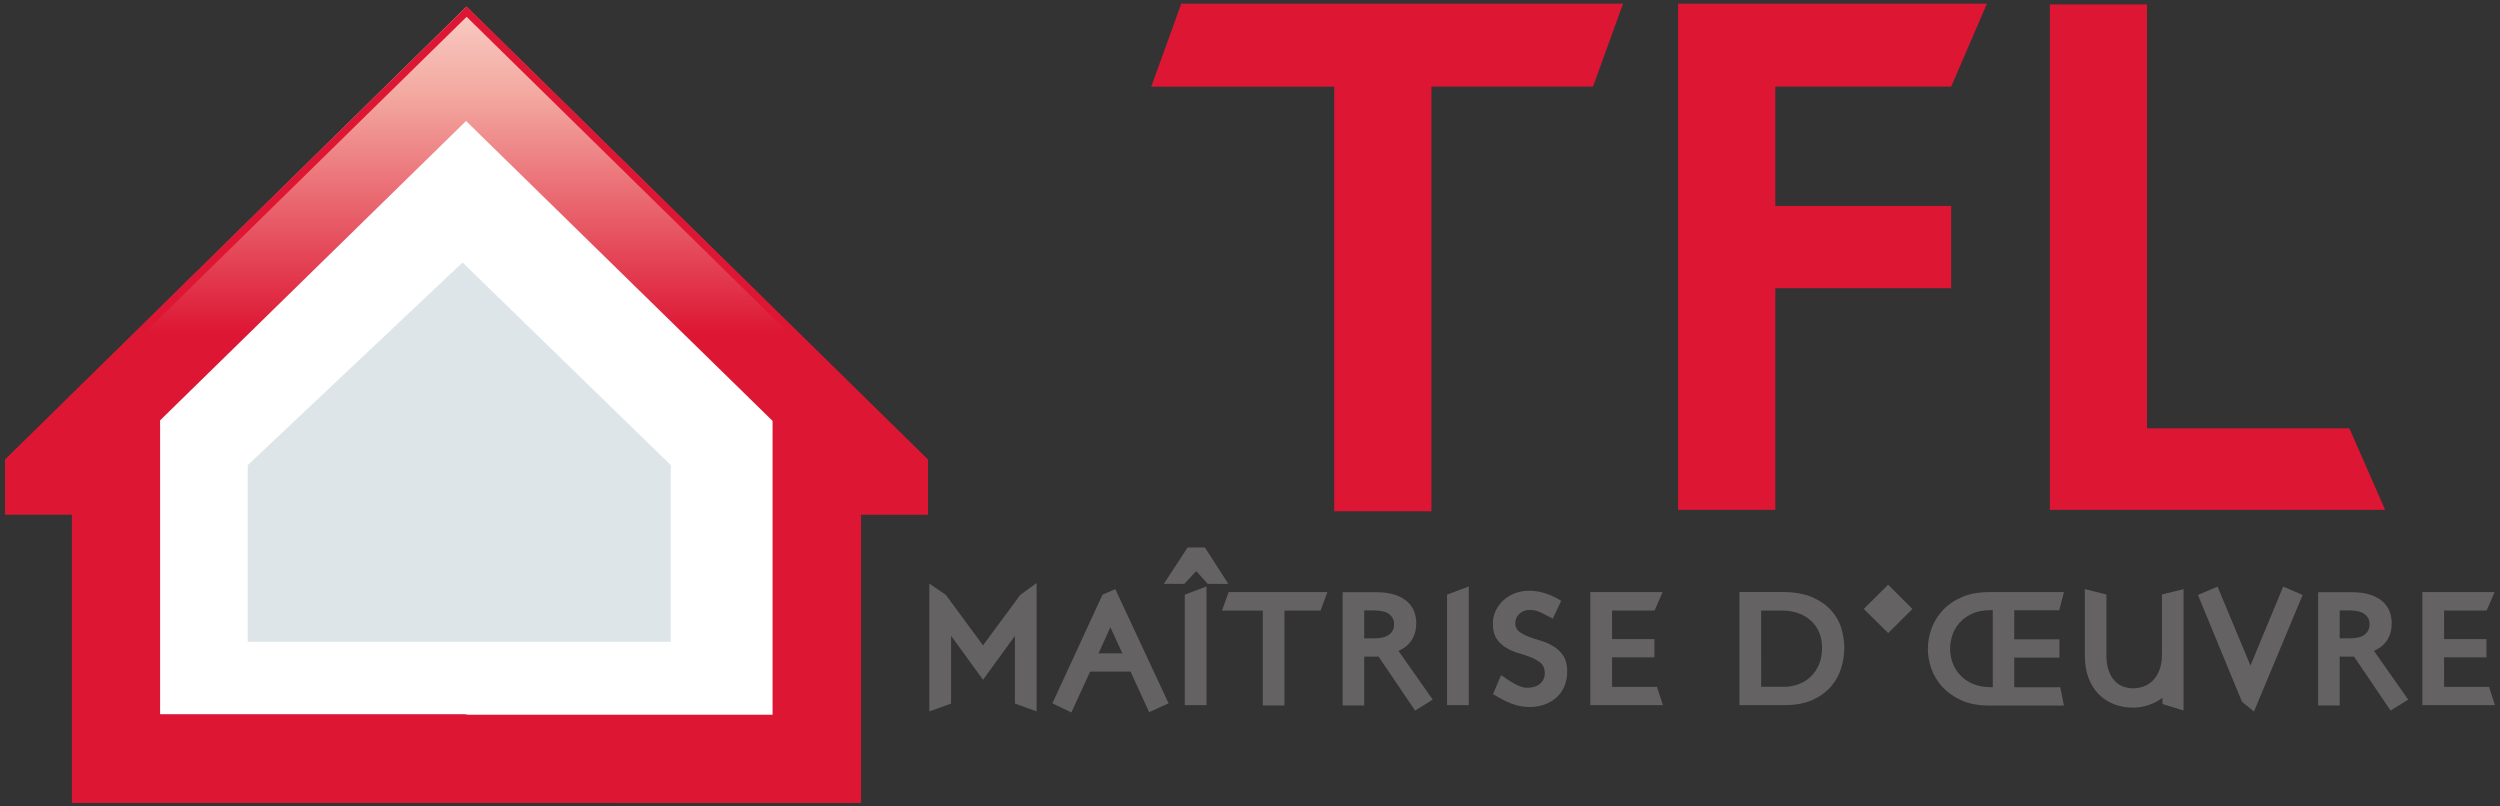 <?xml version="1.0" encoding="utf-8"?>
<!-- Generator: Adobe Illustrator 26.3.1, SVG Export Plug-In . SVG Version: 6.00 Build 0)  -->
<svg version="1.1" id="Calque_1" xmlns="http://www.w3.org/2000/svg" xmlns:xlink="http://www.w3.org/1999/xlink" x="0px" y="0px"
	 viewBox="0 0 3070 990" style="enable-background:new 0 0 3070 990;" xml:space="preserve">
<rect x="0" y="0" width="3070" height="990" fill="#333333" stroke="none"/>
<style type="text/css">
	.st0{fill:#DD1634;}
	.st1{fill:#656263;}
	.st2{fill:url(#path4625_00000051345755165138718520000004519520070467150758_);}
	.st3{fill:#FFFFFF;}
	.st4{fill:#DDE5E8;}
</style>
<g>
	<g transform="translate(2078.622, 930.822)">
		<path class="st0" d="M-85.5-926.3H-628l-36.9,101.9h224.7V-303h119.4v-521.5h198.4L-85.5-926.3z"/>
	</g>
</g>
<g>
	<g transform="translate(2508.566, 930.822)">
		<path class="st0" d="M-68.6-926.3h-379.3v621.6h119.4v-272.2h216v-101h-216v-146.6h216L-68.6-926.3z"/>
	</g>
</g>
<g>
	<g transform="translate(2852.258, 930.822)">
		<path class="st0" d="M-215.6-925.4H-335v620.7H76.7L32.8-404.8h-248.5V-925.4z"/>
	</g>
</g>
<g>
	<g transform="translate(1860.438, 1116.289)">
		<path class="st1" d="M-653.3-323.8l-45.7-62l-20.2-13.9v157l26.7-9.6V-335h0.4l38.8,53.5l39-53.7h0.2v82.9l26.6,9.6v-157.6
			l-20,14.5L-653.3-323.8z"/>
	</g>
</g>
<g>
	<g transform="translate(1985.124, 1116.289)">
		<path class="st1" d="M-615.5-392.8l-15.7,6.7l-61.6,133.5l23.3,11.2l23.1-50.2h49.6l22.8,49.8l23.9-10.8L-615.5-392.8z
			 M-606.9-314h-29.2l14.5-32L-606.9-314z"/>
	</g>
</g>
<g>
	<g transform="translate(2095.105, 1116.289)">
		<path class="st1" d="M-613.5-396.1l-26.7,10v135.7h26.7V-396.1z M-615.5-444h-21.2l-29.2,44.7h25.1l14.7-15.7l14.1,15.7h25.3
			L-615.5-444z"/>
	</g>
</g>
<g>
	<g transform="translate(2141.716, 1116.289)">
		<path class="st1" d="M-511.7-389.2h-121.2l-8.3,22.7h50.2v116.5h26.6v-116.5h44.3L-511.7-389.2z"/>
	</g>
</g>
<g>
	<g transform="translate(2240.67, 1116.289)">
		<path class="st1" d="M-591.9-389.2v139.2h26.5v-60h17.6l44.9,66.3l21.6-13.5l-42-59.8c14.5-6.5,21.8-18,21.8-34.3
			c0-4.8-0.9-9.5-2.6-14.1c-1.8-4.6-4.6-8.6-8.5-12.2c-3.9-3.5-9.1-6.3-15.4-8.4c-6.3-2.1-14.1-3.1-23.2-3.1H-591.9z M-565.4-366.7
			h12c8.6,0,14.9,1.6,18.8,4.7c3.9,3.1,5.9,7.2,5.9,12.1c0,5.5-2,9.8-6,12.9c-4,3.1-10.1,4.6-18.3,4.6h-12.4V-366.7z"/>
	</g>
</g>
<g>
	<g transform="translate(2336.683, 1116.289)">
		<path class="st1" d="M-533-396.1l-26.7,10v135.7h26.7V-396.1z"/>
	</g>
</g>
<g>
	<g transform="translate(2383.441, 1116.289)">
		<path class="st1" d="M-466.3-378.5c-13.3-8.2-26.5-12.4-39.4-12.4c-6.1,0-11.9,1.1-17.4,3.1c-5.4,2.1-10.1,5-14.1,8.6
			c-4,3.7-7.2,7.9-9.5,12.8c-2.3,4.9-3.5,10.2-3.5,15.8c0,8,1.6,14.3,4.7,18.8c3.1,4.6,7.1,8.3,11.8,11.1c4.7,2.8,9.8,5,15.4,6.6
			c5.6,1.6,10.7,3.3,15.4,5.2c4.7,1.9,8.6,4.3,11.8,7.1c3.1,2.9,4.7,7,4.7,12.4c0,2.1-0.4,4.2-1.2,6.3c-0.8,2.1-2.1,4-3.8,5.7
			c-1.8,1.7-4.1,3.1-6.9,4.1c-2.8,1-6.2,1.6-10.1,1.6c-2.5,0-5.1-0.5-7.8-1.5c-2.7-1-5.4-2.2-8-3.7c-2.7-1.5-5.4-3.2-8.1-5
			c-2.7-1.8-5.3-3.6-7.8-5.3L-550-264c8,5.1,15.6,9,22.8,11.8c7.3,2.8,14.6,4.1,22.1,4.1c6.4,0,12.4-1,18-2.9
			c5.6-2,10.5-4.8,14.7-8.5c4.2-3.7,7.5-8.3,9.9-13.7c2.4-5.4,3.6-11.6,3.6-18.5c0-8-1.6-14.3-4.7-19.1c-3.1-4.8-7.1-8.6-11.8-11.6
			c-4.7-2.9-9.8-5.2-15.4-6.9c-5.6-1.6-10.7-3.3-15.4-5.1c-4.7-1.8-8.6-3.9-11.8-6.3c-3.1-2.4-4.7-5.8-4.7-10.1
			c0-4.7,1.7-8.6,5.1-11.8c3.4-3.1,7.7-4.7,12.8-4.7c4.6,0,9,1,13.1,3c4.2,2,9.2,4.6,15.1,7.7L-466.3-378.5z"/>
	</g>
</g>
<g>
	<g transform="translate(2468.721, 1116.289)">
		<path class="st1" d="M-427-389.2h-88.8v138.8h89.2l-7.4-22.4h-55.1v-36.3h52v-22.4h-52v-35.1h52.2L-427-389.2z"/>
	</g>
</g>
<g>
	<g transform="translate(2606.198, 1116.289)">
		<path class="st1" d="M-470.2-389.2v138.8h55.1c13.7,0,25.3-2.1,34.7-6.4c9.4-4.3,17-9.8,22.8-16.6c5.8-6.8,9.9-14.4,12.4-22.6
			c2.6-8.3,3.8-16.6,3.8-24.8c0-7.6-1.2-15.4-3.5-23.5c-2.3-8.1-6.5-15.5-12.4-22.2c-5.9-6.7-13.7-12.1-23.5-16.4
			c-9.8-4.3-22.1-6.4-37-6.4H-470.2z M-443.6-366.5h26.3c7.2,0,13.8,1.1,19.7,3.3c5.9,2.2,11.1,5.3,15.4,9.3c4.3,4,7.7,8.8,10,14.4
			c2.4,5.6,3.5,11.8,3.5,18.6c0,7.8-1.3,14.7-3.8,20.7c-2.5,5.9-6,10.9-10.3,15c-4.3,4.1-9.3,7.1-15,9.2c-5.7,2.1-11.7,3.1-17.9,3.1
			h-27.8V-366.5z"/>
	</g>
</g>
<g>
	<g transform="translate(2725.884, 1116.289)">
		<path class="st1" d="M-437.2-368.5l30,29.6l29.8-29.6l-29.8-29.8L-437.2-368.5z"/>
	</g>
</g>
<g>
	<g transform="translate(2786.021, 1116.289)">
		<path class="st1" d="M-251.5-389.2h-91.8c-12.8,0-23.9,2-33.4,6.1c-9.4,4-17.2,9.4-23.4,16c-6.2,6.6-10.8,14.1-13.9,22.4
			c-3.1,8.3-4.6,16.7-4.6,25.2c0,8,1.4,16.1,4.3,24.3c2.9,8.2,7.4,15.7,13.5,22.4c6.2,6.7,13.9,12.2,23.3,16.5
			c9.4,4.2,20.7,6.4,33.9,6.4h92.1l-4.5-22.4h-56.5v-36.5h55.5v-22.4h-55.5v-35.7h55.3L-251.5-389.2z M-338.9-366.9v94.5h-2
			c-8.6,0-16.1-1.4-22.5-4.1c-6.3-2.8-11.6-6.4-15.7-10.9c-4.1-4.5-7.2-9.6-9.2-15.2c-2-5.6-3-11.3-3-17.1c0-5.3,0.9-10.8,2.7-16.4
			c1.8-5.6,4.7-10.6,8.7-15.2c4-4.6,9.1-8.3,15.4-11.3c6.3-2.9,13.9-4.4,22.9-4.4H-338.9z"/>
	</g>
</g>
<g>
	<g transform="translate(2926.292, 1116.289)">
		<path class="st1" d="M-271.4-386.3v73.5c0,7.6-1.1,14-3.1,19.3c-2.1,5.3-4.8,9.6-8.1,12.9c-3.3,3.3-7.1,5.8-11.4,7.3
			s-8.5,2.3-12.8,2.3c-4.4,0-8.7-0.8-12.6-2.3c-4-1.6-7.5-4-10.5-7.4c-3-3.3-5.4-7.5-7.1-12.6c-1.8-5.1-2.6-11.1-2.6-18v-74.9
			l-26.5-6.7v81.8c0,10.6,1.6,19.9,4.7,27.9c3.1,8,7.4,14.6,12.8,19.9c5.4,5.3,11.6,9.3,18.8,12c7.2,2.7,14.9,4,23.1,4
			c6.1,0,12.4-1.1,18.7-3.1c6.3-2.1,12.1-5.1,17.2-9v7.6l25.9,8v-149L-271.4-386.3z"/>
	</g>
</g>
<g>
	<g transform="translate(3039.95, 1116.289)">
		<path class="st1" d="M-212.3-385.7l-23.9-10.2l-40.2,96.9l-40.4-96.9l-24.1,10.2l54.1,131.2l14.7,12L-212.3-385.7z"/>
	</g>
</g>
<g>
	<g transform="translate(3139.051, 1116.289)">
		<path class="st1" d="M-292.4-389.2v139.2h26.5v-60h17.6l44.9,66.3l21.6-13.5l-42-59.8c14.5-6.5,21.8-18,21.8-34.3
			c0-4.8-0.9-9.5-2.6-14.1c-1.8-4.6-4.6-8.6-8.5-12.2c-3.9-3.5-9.1-6.3-15.4-8.4c-6.3-2.1-14.1-3.1-23.2-3.1H-292.4z M-265.9-366.7
			h12c8.6,0,14.9,1.6,18.8,4.7c3.9,3.1,5.9,7.2,5.9,12.1c0,5.5-2,9.8-6,12.9c-4,3.1-10.1,4.6-18.3,4.6h-12.4V-366.7z"/>
	</g>
</g>
<g>
	<g transform="translate(3235.065, 1116.289)">
		<path class="st1" d="M-171.6-389.2h-88.8v138.8h89.2l-7.4-22.4h-55.1v-36.3h52v-22.4h-52v-35.1h52.2L-171.6-389.2z"/>
	</g>
</g>
<g id="g5294" transform="translate(-38.062,343.03)">
	<g id="g4603" transform="matrix(0.722,0,0,0.738,76.459,99.68)">
		<g id="g4605">
			<g id="g4611">
				<g id="g4613">
					
						<linearGradient id="path4625_00000009563075741948945930000015296859745235251600_" gradientUnits="userSpaceOnUse" x1="1842.357" y1="373.514" x2="1842.831" y2="373.514" gradientTransform="matrix(-8.785121e-05 2016.57 2050.289 9.005973e-05 -765070.562 -3715829)">
						<stop  offset="0" style="stop-color:#F8CCC4"/>
						<stop  offset="0.147" style="stop-color:#F3AAA1"/>
						<stop  offset="0.567" style="stop-color:#DD1634"/>
						<stop  offset="1" style="stop-color:#DD1634"/>
					</linearGradient>
					<path id="path4625" style="fill:url(#path4625_00000009563075741948945930000015296859745235251600_);" d="M740.1-588.7
						L1524.7,165v91.4H1411v479.6H768.5h-22.7H69.1V256.3H-44.6V165L740.1-588.7z"/>
				</g>
			</g>
		</g>
	</g>
	<g id="g4627" transform="matrix(0.722,0,0,0.738,496.183,439.157)">
		<g id="path4629">
			<path class="st0" d="M159.1-1031.9l772.2,741.7v74H830h-12.5v12.2v467.4H187.5h-22.8h-664.2v-467.4v-12.2h-12.5h-101.3v-74
				L159.1-1031.9 M159.1-1049l-784.7,753.7v91.4h113.7v479.6h676.6h22.8H830v-479.6h113.7v-91.4L159.1-1049L159.1-1049z"/>
		</g>
	</g>
	<g id="g4631" transform="matrix(0.722,0,0,0.738,496.314,386.662)">
		<path id="path4633" class="st3" d="M161.9,200.5h517.4v-488.9L157.9-787.5l1.1-0.9l-521.4,499.1v488.9h517.3L161.9,200.5z"/>
	</g>
	<g id="g4635" transform="matrix(0.722,0,0,0.738,479.872,392.073)">
		<path id="path4637" class="st4" d="M-190.6,71.7v-293.8l365.4-337.2L529-222.1V71.7H-190.6z"/>
	</g>
</g>
</svg>
